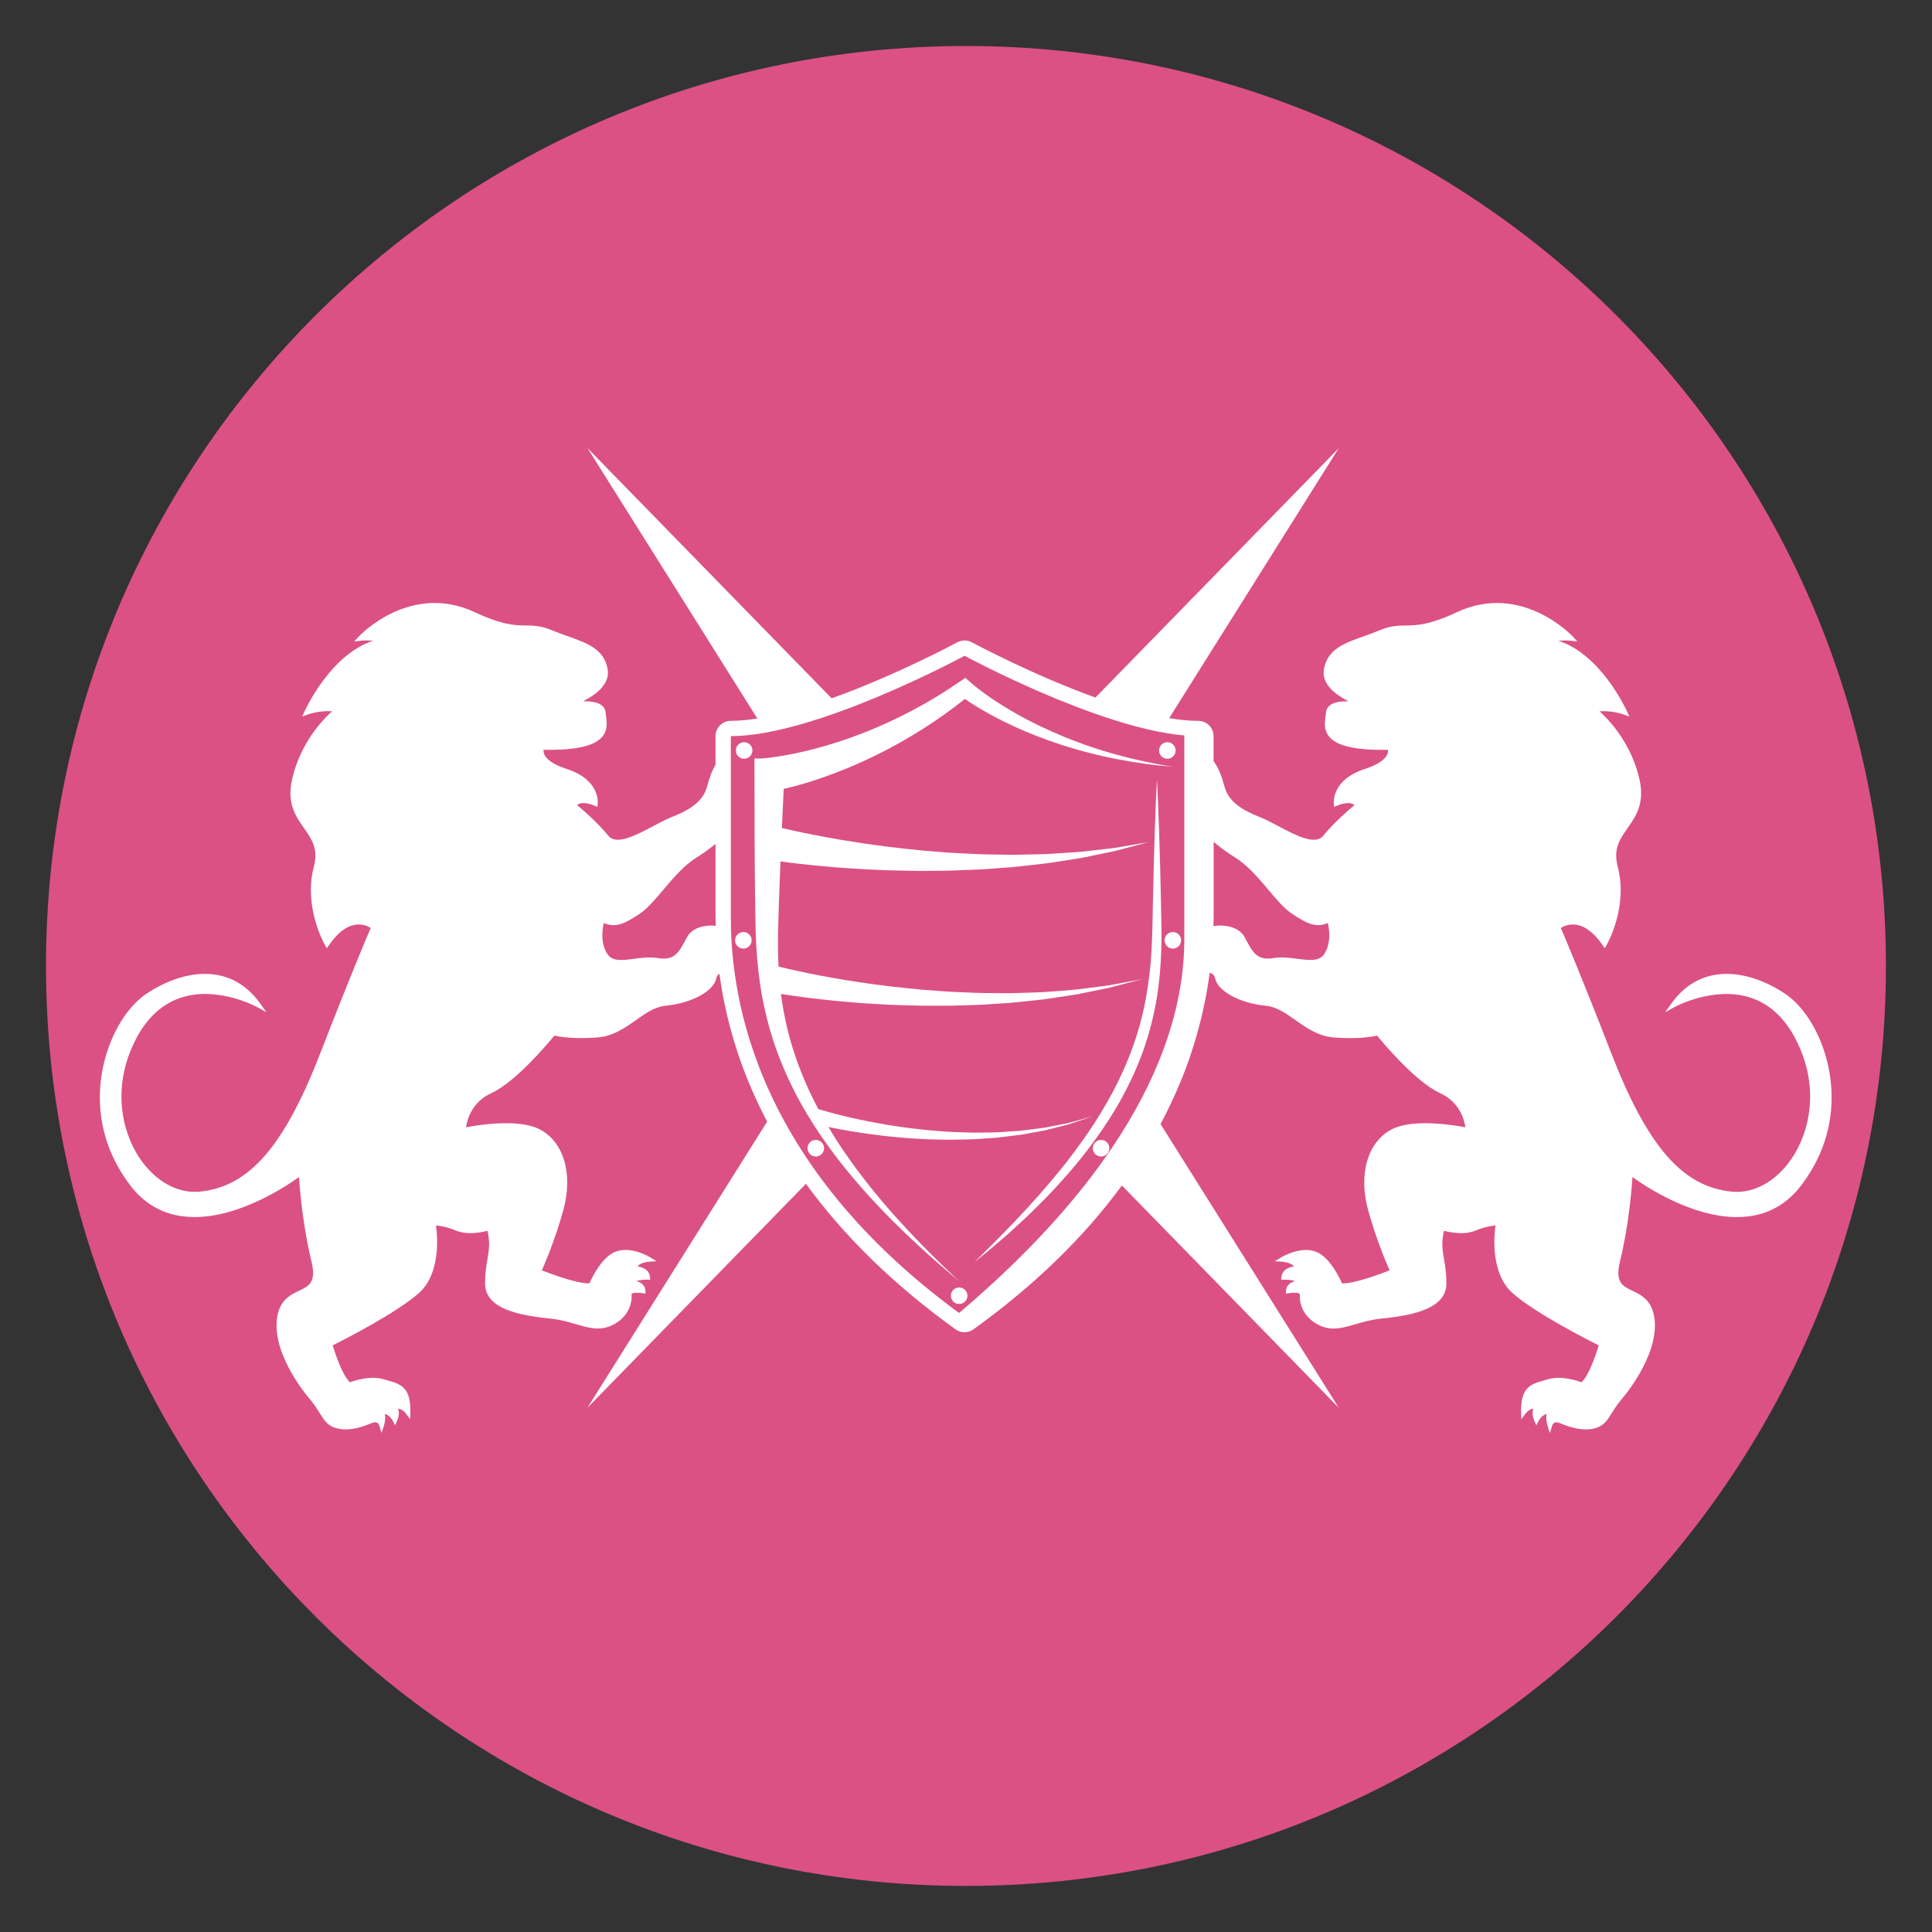 <?xml version="1.0" encoding="iso-8859-1"?>
<!-- Generator: Adobe Illustrator 28.4.1, SVG Export Plug-In . SVG Version: 6.00 Build 0)  -->
<svg version="1.1" id="Calque_1" xmlns="http://www.w3.org/2000/svg" xmlns:xlink="http://www.w3.org/1999/xlink" x="0px" y="0px"
	 viewBox="0 0 119.06 119.06" style="enable-background:new 0 0 119.06 119.06;" xml:space="preserve">
<rect x="0" y="0" width="119.06" height="119.06" fill="#333333" stroke="none"/>
<path style="fill:#DB5184;" d="M59.528,2.835L59.528,2.835c31.311,0,56.693,25.382,56.693,56.693v0
	c0,31.311-25.382,56.693-56.693,56.693h0c-31.311,0-56.693-25.382-56.693-56.693v0C2.835,28.217,28.217,2.835,59.528,2.835z"/>
<g>
	<path style="fill:#FFFFFF;" d="M109.976,61.217c-2.144-1.414-5.102-1.994-6.972,0.619l-0.39,0.544l0.586-0.324
		c0.023-0.013,2.356-1.278,4.585-0.603c1.21,0.367,2.177,1.238,2.876,2.589c1.51,2.921,0.866,5.708-0.241,7.343
		c-0.958,1.416-2.336,2.183-3.692,2.051c-3.048-0.296-5.208-2.784-7.456-8.588c-1.798-4.643-2.854-7.122-3.086-7.662
		c0.152-0.096,0.49-0.262,0.923-0.203c0.57,0.076,1.125,0.499,1.647,1.257l0.137,0.198l0.12-0.209
		c0.054-0.095,1.326-2.358,0.681-4.813c-0.291-1.11,0.125-1.701,0.606-2.384c0.503-0.714,1.074-1.524,0.728-3.026
		c-0.511-2.219-1.867-3.641-2.462-4.176c0.352-0.017,0.928,0.001,1.506,0.207l0.336,0.12l-0.147-0.325
		c-0.073-0.161-1.619-3.511-4.237-4.35c0.283-0.017,0.566-0.021,0.775,0.003l0.404,0.047l-0.274-0.3
		c-0.031-0.034-3.147-3.371-7.148-1.506c-1.723,0.803-2.485,0.812-3.158,0.821c-0.479,0.006-0.932,0.011-1.63,0.303
		c-0.346,0.145-0.68,0.264-1.003,0.379c-1.164,0.415-2.17,0.774-2.4,1.99c-0.178,0.941,0.735,1.608,1.511,1.995
		c-0.425-0.004-0.88,0.049-1.144,0.248c-0.141,0.106-0.223,0.251-0.238,0.418c-0.007,0.072-0.017,0.148-0.028,0.228
		c-0.056,0.4-0.126,0.897,0.246,1.318c0.498,0.562,1.643,0.812,3.595,0.784c0.01,0.063,0.009,0.16-0.039,0.275
		c-0.102,0.241-0.426,0.593-1.393,0.907c-2.042,0.661-1.907,2.07-1.901,2.13l0.023,0.205l0.189-0.084
		c0.008-0.004,0.734-0.32,1.059-0.03c-0.329,0.274-1.278,1.088-1.926,1.89c-0.494,0.612-1.706-0.031-2.775-0.597
		c-0.412-0.219-0.801-0.425-1.146-0.56c-1.32-0.519-1.949-1.07-2.171-1.902c-0.137-0.514-0.333-1.095-0.665-1.537v-1.542
		c0-0.52-0.422-0.942-0.942-0.942c-0.554,0-1.159-0.062-1.793-0.168l10.449-16.636L67.506,42.988
		c-3.918-1.415-7.557-3.373-7.614-3.404c-0.14-0.076-0.294-0.114-0.449-0.114c-0.154,0-0.309,0.038-0.449,0.114
		c-0.058,0.031-3.776,2.031-7.743,3.45L36.207,27.617l10.466,16.662c-0.577,0.09-1.128,0.142-1.636,0.142
		c-0.52,0-0.942,0.422-0.942,0.942v1.767c-0.242,0.405-0.4,0.882-0.514,1.313c-0.222,0.832-0.851,1.383-2.171,1.902
		c-0.344,0.135-0.734,0.341-1.146,0.56c-1.069,0.566-2.28,1.209-2.775,0.597c-0.648-0.801-1.597-1.616-1.926-1.89
		c0.325-0.29,1.051,0.026,1.059,0.03l0.189,0.084l0.023-0.205c0.007-0.06,0.142-1.469-1.901-2.13
		c-0.966-0.313-1.291-0.666-1.393-0.907c-0.049-0.115-0.049-0.211-0.039-0.275c1.953,0.028,3.097-0.222,3.595-0.784
		c0.372-0.42,0.302-0.918,0.246-1.318c-0.011-0.079-0.022-0.156-0.028-0.228c-0.015-0.167-0.097-0.312-0.238-0.418
		c-0.263-0.199-0.718-0.252-1.144-0.248c0.776-0.388,1.689-1.054,1.511-1.995c-0.23-1.216-1.235-1.575-2.4-1.99
		c-0.323-0.115-0.657-0.234-1.003-0.379c-0.697-0.292-1.15-0.298-1.63-0.303c-0.673-0.008-1.435-0.018-3.158-0.821
		c-4.001-1.865-7.117,1.472-7.148,1.506l-0.274,0.3l0.404-0.047c0.209-0.025,0.493-0.02,0.775-0.003
		c-2.618,0.839-4.164,4.189-4.237,4.35l-0.147,0.325l0.336-0.12c0.578-0.206,1.154-0.224,1.506-0.207
		c-0.595,0.535-1.951,1.957-2.462,4.176c-0.346,1.503,0.225,2.312,0.728,3.026c0.482,0.683,0.898,1.274,0.607,2.384
		c-0.644,2.455,0.627,4.718,0.681,4.813l0.12,0.209l0.137-0.198c0.523-0.758,1.077-1.181,1.647-1.257
		c0.433-0.058,0.771,0.108,0.923,0.203c-0.233,0.54-1.288,3.019-3.086,7.662c-2.247,5.804-4.408,8.292-7.456,8.588
		c-1.356,0.132-2.734-0.635-3.692-2.051c-1.107-1.635-1.751-4.422-0.241-7.343c0.699-1.351,1.666-2.222,2.876-2.589
		c2.229-0.676,4.561,0.59,4.585,0.603l0.586,0.324l-0.39-0.544c-1.87-2.613-4.828-2.033-6.972-0.619
		c-1.327,0.875-2.415,2.791-2.773,4.882c-0.297,1.732-0.236,4.344,1.739,6.947c0.83,1.094,1.913,1.736,3.219,1.909
		c0.249,0.033,0.499,0.048,0.75,0.048c2.786,0,5.616-1.878,6.431-2.464c0.052,0.774,0.24,3.021,0.765,5.173
		c0.32,1.313-0.136,1.532-0.766,1.835c-0.542,0.26-1.217,0.584-1.356,1.73c-0.283,2.324,2.01,4.938,2.153,5.099
		c0.215,0.278,0.363,0.516,0.494,0.725c0.281,0.451,0.483,0.776,1.04,0.92c0.773,0.201,1.599-0.088,2.154-0.323
		c0.129-0.054,0.235-0.064,0.316-0.027c0.108,0.049,0.149,0.171,0.149,0.171l0.142,0.469l0.147-0.467
		c0.093-0.296,0.083-0.542,0.054-0.705c0.3,0.058,0.485,0.409,0.487,0.413l0.146,0.285l0.128-0.294
		c0.136-0.311,0.112-0.569,0.061-0.741c0.28,0.044,0.466,0.29,0.476,0.302l0.262,0.36l0.011-0.445
		c0.039-1.544-0.627-1.732-1.398-1.949c-0.081-0.023-0.164-0.046-0.25-0.072c-0.806-0.244-1.78,0.078-2.068,0.186
		c-0.435-0.371-0.885-1.659-1.067-2.274c0.666-0.333,3.954-2.005,5.323-3.235c1.334-1.199,1.135-3.483,1.042-4.153
		c0.229,0.018,0.67,0.082,1.222,0.311c0.717,0.298,1.596,0.11,1.951,0.012c0.17,0.746,0.093,1.195-0.003,1.753
		c-0.069,0.402-0.147,0.857-0.146,1.502c0.003,1.72,2.57,2.002,4.104,2.17c0.563,0.062,1.057,0.206,1.494,0.334
		c0.772,0.225,1.438,0.42,2.165,0.097c1.015-0.451,1.315-1.319,1.264-1.925c-0.002-0.025,0.004-0.032,0.013-0.04
		c0.096-0.089,0.453-0.079,0.663-0.044l0.184,0.03l-0.007-0.186c-0.014-0.353-0.295-0.518-0.556-0.583
		c0.175-0.072,0.48-0.098,0.684-0.092l0.173,0.005l-0.018-0.172c-0.046-0.44-0.45-0.606-0.769-0.649
		c0.17-0.246,0.693-0.288,0.7-0.289l0.478-0.032l-0.41-0.248c-0.048-0.029-1.189-0.71-2.142-0.331
		c-0.827,0.329-1.434,1.593-1.59,1.946c-0.006,0-0.011,0-0.017,0c-0.821,0-2.424-0.611-2.913-0.805
		c0.2-0.45,0.818-1.898,1.317-3.691c0.63-2.267,0.019-4.29-1.523-5.034c-1.292-0.623-3.743-0.228-4.466-0.092
		c0.064-0.443,0.342-1.544,1.551-2.098c1.512-0.693,3.51-3.081,3.895-3.553c0.276,0.068,1.11,0.226,2.6,0.123
		c1.003-0.07,1.73-0.583,2.434-1.08c0.596-0.421,1.159-0.819,1.831-0.883c1.57-0.15,2.934-0.882,3.105-1.665
		c0.031-0.141,0.096-0.24,0.199-0.304l0.001-0.001c0.322,2.389,0.965,4.735,1.937,7.008c0.304,0.711,0.639,1.413,1.003,2.106
		l-11.073,17.63l13.464-13.798c2.362,3.249,5.444,6.251,9.221,8.97c0.164,0.118,0.357,0.178,0.55,0.178
		c0.193,0,0.386-0.059,0.55-0.178c3.737-2.69,6.796-5.657,9.148-8.867l13.363,13.695l-10.98-17.482
		c0.395-0.74,0.758-1.491,1.084-2.253c0.98-2.291,1.624-4.657,1.944-7.066c0.05,0.014,0.099,0.031,0.144,0.059
		c0.104,0.064,0.169,0.164,0.199,0.304c0.171,0.783,1.535,1.515,3.105,1.665c0.671,0.064,1.234,0.462,1.831,0.883
		c0.703,0.497,1.431,1.01,2.434,1.08c1.49,0.103,2.324-0.055,2.6-0.123c0.386,0.472,2.383,2.859,3.895,3.553
		c1.209,0.554,1.487,1.656,1.551,2.098c-0.724-0.136-3.175-0.532-4.466,0.092c-1.541,0.744-2.153,2.767-1.523,5.034
		c0.499,1.793,1.117,3.241,1.317,3.691c-0.489,0.194-2.093,0.805-2.913,0.805c-0.006,0-0.012,0-0.017,0
		c-0.156-0.354-0.763-1.618-1.59-1.946c-0.954-0.379-2.095,0.302-2.142,0.331l-0.41,0.248l0.478,0.032
		c0.006,0.001,0.53,0.043,0.7,0.289c-0.319,0.042-0.723,0.209-0.769,0.649l-0.018,0.172l0.173-0.005
		c0.204-0.006,0.509,0.02,0.684,0.092c-0.261,0.065-0.542,0.231-0.556,0.583l-0.007,0.186l0.184-0.03
		c0.211-0.035,0.567-0.045,0.663,0.044c0.009,0.008,0.015,0.016,0.013,0.04c-0.051,0.606,0.249,1.474,1.264,1.925
		c0.727,0.323,1.393,0.128,2.165-0.097c0.437-0.128,0.932-0.272,1.494-0.334c1.534-0.168,4.101-0.45,4.104-2.17
		c0.001-0.644-0.077-1.1-0.146-1.502c-0.096-0.559-0.172-1.008-0.003-1.753c0.355,0.098,1.234,0.286,1.951-0.012
		c0.552-0.229,0.993-0.294,1.222-0.311c-0.092,0.67-0.292,2.954,1.042,4.153c1.369,1.23,4.657,2.902,5.323,3.235
		c-0.182,0.615-0.632,1.903-1.067,2.274c-0.287-0.107-1.262-0.429-2.068-0.186c-0.085,0.026-0.169,0.049-0.25,0.072
		c-0.771,0.217-1.437,0.405-1.398,1.949l0.012,0.445l0.262-0.36c0.009-0.012,0.196-0.259,0.475-0.302
		c-0.051,0.172-0.075,0.431,0.061,0.741l0.128,0.294l0.146-0.285c0.002-0.004,0.188-0.355,0.488-0.413
		c-0.029,0.163-0.04,0.409,0.054,0.705l0.147,0.467l0.142-0.469c0,0,0.041-0.122,0.149-0.171c0.081-0.037,0.187-0.028,0.316,0.027
		c0.555,0.234,1.381,0.523,2.154,0.323c0.557-0.144,0.76-0.469,1.04-0.92c0.131-0.21,0.279-0.448,0.494-0.725
		c0.144-0.161,2.436-2.775,2.153-5.099c-0.139-1.146-0.814-1.47-1.356-1.73c-0.631-0.303-1.087-0.522-0.766-1.835
		c0.525-2.152,0.713-4.399,0.765-5.173c0.815,0.586,3.644,2.464,6.431,2.464c0.251,0,0.501-0.015,0.75-0.048
		c1.306-0.172,2.39-0.814,3.219-1.909c1.974-2.604,2.036-5.215,1.739-6.947C112.392,64.008,111.303,62.092,109.976,61.217z
		 M43.491,57.061c-0.533,0.073-0.936,0.308-1.135,0.661c-0.05,0.089-0.098,0.178-0.145,0.265c-0.384,0.71-0.661,1.224-1.671,1.056
		c-0.493-0.082-0.989-0.018-1.469,0.045c-0.837,0.109-1.364,0.151-1.662-0.327c-0.418-0.672-0.284-1.524-0.201-1.877
		c0.749,0.31,1.296,0.039,2.218-0.576c0.474-0.316,0.946-0.876,1.446-1.468c0.598-0.709,1.276-1.513,2.052-1.993
		c0.376-0.232,0.781-0.524,1.172-0.837v4.465c0,0.193,0.011,0.386,0.015,0.579C43.905,57.033,43.696,57.033,43.491,57.061z
		 M59.102,80.912C45.84,71.193,45.037,60.439,45.037,56.474c0-4,0-11.11,0-11.11c5.269,0,14.405-4.952,14.405-4.952
		s8.198,4.443,13.542,4.911c0,1.358,0,8.855,0,12.523C72.985,61.858,71.655,70.275,59.102,80.912z M81.628,58.76
		c-0.298,0.478-0.826,0.436-1.662,0.327c-0.48-0.062-0.977-0.127-1.469-0.045c-1.01,0.168-1.287-0.345-1.671-1.056
		c-0.047-0.087-0.095-0.176-0.145-0.265c-0.199-0.353-0.602-0.588-1.135-0.661c-0.256-0.035-0.519-0.029-0.769,0.008
		c0.004-0.199,0.015-0.397,0.015-0.596v-4.586c0.437,0.359,0.898,0.696,1.322,0.958c0.776,0.48,1.454,1.284,2.052,1.993
		c0.5,0.593,0.972,1.152,1.446,1.468c0.922,0.614,1.469,0.886,2.218,0.576C81.911,57.236,82.046,58.088,81.628,58.76z"/>
	<path style="fill:#FFFFFF;" d="M59.108,78.954c0,0-0.103-0.097-0.295-0.279c-0.191-0.183-0.478-0.444-0.83-0.791
		c-0.354-0.344-0.781-0.764-1.26-1.257c-0.479-0.492-1.01-1.057-1.573-1.685c-0.559-0.632-1.156-1.324-1.748-2.086
		c-0.594-0.759-1.197-1.578-1.766-2.458c-0.2-0.308-0.394-0.625-0.585-0.947c0.199,0.042,0.427,0.085,0.681,0.136
		c0.329,0.056,0.698,0.129,1.104,0.189c0.405,0.063,0.844,0.129,1.311,0.182c0.465,0.064,0.959,0.104,1.468,0.152
		c0.509,0.046,1.038,0.068,1.574,0.1c0.537,0.006,1.082,0.036,1.627,0.023c0.545-0.015,1.09-0.008,1.625-0.056
		c0.267-0.018,0.532-0.036,0.795-0.053c0.262-0.013,0.519-0.057,0.772-0.084c0.253-0.031,0.502-0.061,0.746-0.09
		c0.244-0.027,0.479-0.082,0.709-0.12c0.458-0.09,0.896-0.147,1.289-0.26c0.394-0.1,0.756-0.192,1.076-0.273
		c0.316-0.097,0.587-0.195,0.812-0.269c0.449-0.151,0.705-0.238,0.705-0.238s-0.261,0.072-0.717,0.199
		c-0.228,0.061-0.503,0.144-0.822,0.224c-0.323,0.063-0.687,0.135-1.084,0.213c-0.394,0.091-0.833,0.125-1.291,0.188
		c-0.23,0.025-0.464,0.067-0.707,0.081c-0.242,0.016-0.49,0.032-0.742,0.049c-0.252,0.013-0.506,0.042-0.766,0.041
		c-0.259,0.003-0.522,0.007-0.787,0.01c-0.529,0.018-1.066-0.018-1.603-0.032c-0.537-0.016-1.072-0.075-1.598-0.11
		c-0.525-0.061-1.043-0.11-1.54-0.182c-0.498-0.074-0.979-0.14-1.431-0.227c-0.454-0.077-0.88-0.165-1.273-0.248
		c-0.394-0.079-0.75-0.17-1.068-0.243c-0.315-0.082-0.591-0.148-0.814-0.213c-0.226-0.061-0.399-0.112-0.514-0.147
		c-0.081-0.025-0.133-0.041-0.161-0.049c-0.13-0.244-0.256-0.491-0.378-0.741c-0.477-0.983-0.889-2.013-1.214-3.065
		c-0.327-1.052-0.553-2.131-0.699-3.201c-0.004-0.029-0.006-0.057-0.01-0.086c0.116,0.019,0.246,0.039,0.391,0.061
		c0.315,0.05,0.696,0.098,1.134,0.159c0.438,0.049,0.931,0.119,1.47,0.168c0.269,0.027,0.55,0.055,0.841,0.084
		c0.291,0.023,0.591,0.047,0.901,0.072c0.617,0.055,1.271,0.081,1.945,0.121c0.675,0.029,1.373,0.049,2.081,0.062
		c0.354,0.001,0.712,0.001,1.07,0.001c0.358,0.003,0.718,0,1.078-0.015c0.719-0.023,1.438-0.035,2.144-0.092
		c0.353-0.023,0.703-0.046,1.049-0.069c0.346-0.026,0.686-0.07,1.021-0.103c0.335-0.036,0.664-0.07,0.986-0.105
		c0.322-0.038,0.634-0.093,0.94-0.137c0.609-0.096,1.187-0.166,1.713-0.287c0.526-0.107,1.009-0.206,1.436-0.293
		c0.422-0.11,0.79-0.206,1.093-0.285c0.604-0.16,0.95-0.251,0.95-0.251s-0.351,0.066-0.965,0.182
		c-0.307,0.057-0.679,0.126-1.106,0.205c-0.431,0.056-0.917,0.119-1.447,0.187c-0.527,0.081-1.107,0.11-1.716,0.161
		c-0.305,0.022-0.617,0.054-0.937,0.068c-0.321,0.011-0.648,0.022-0.981,0.033c-0.333,0.009-0.671,0.028-1.013,0.029
		c-0.343-0.002-0.689-0.004-1.039-0.007c-0.698,0.006-1.408-0.033-2.116-0.061c-0.354-0.011-0.708-0.033-1.06-0.062
		c-0.352-0.026-0.703-0.052-1.051-0.077c-0.695-0.064-1.378-0.133-2.037-0.209c-0.658-0.087-1.296-0.158-1.896-0.256
		c-0.3-0.046-0.592-0.09-0.875-0.133c-0.281-0.049-0.554-0.096-0.815-0.141c-0.523-0.086-0.997-0.188-1.42-0.267
		c-0.42-0.09-0.787-0.163-1.085-0.233c-0.301-0.068-0.533-0.123-0.687-0.161c-0.061-0.015-0.108-0.027-0.146-0.037
		c-0.025-0.47-0.038-0.937-0.036-1.394c-0.002-0.252,0.005-0.518,0.009-0.778c0.007-0.257,0.013-0.511,0.02-0.762
		c0.016-0.507,0.032-1.004,0.048-1.487c0.028-0.717,0.054-1.405,0.079-2.056c0.003,0,0.006,0.001,0.009,0.001
		c0.328,0.048,0.725,0.092,1.18,0.148c0.456,0.045,0.968,0.11,1.529,0.153c0.28,0.024,0.572,0.05,0.874,0.076
		c0.302,0.02,0.615,0.041,0.936,0.063c0.642,0.049,1.32,0.068,2.02,0.102c0.701,0.022,1.426,0.035,2.161,0.041
		c0.368-0.003,0.739-0.006,1.111-0.01c0.372,0,0.745-0.007,1.118-0.026c0.746-0.03,1.492-0.05,2.224-0.114
		c0.366-0.027,0.729-0.054,1.088-0.08c0.358-0.029,0.711-0.077,1.058-0.113c0.347-0.039,0.688-0.077,1.022-0.115
		c0.333-0.041,0.658-0.1,0.974-0.146c0.631-0.103,1.23-0.178,1.774-0.304c0.545-0.113,1.045-0.216,1.488-0.308
		c0.439-0.11,0.819-0.215,1.133-0.297c0.626-0.166,0.984-0.261,0.984-0.261s-0.365,0.063-1.003,0.172
		c-0.319,0.053-0.705,0.124-1.149,0.194c-0.447,0.051-0.951,0.109-1.501,0.172c-0.547,0.076-1.148,0.098-1.778,0.143
		c-0.316,0.018-0.639,0.047-0.971,0.058c-0.332,0.007-0.671,0.015-1.016,0.023c-0.345,0.005-0.694,0.021-1.049,0.018
		c-0.355-0.006-0.713-0.012-1.075-0.017c-0.723-0.001-1.457-0.048-2.189-0.083c-0.366-0.014-0.732-0.04-1.096-0.073
		c-0.364-0.03-0.727-0.059-1.086-0.088c-0.718-0.071-1.424-0.147-2.106-0.229c-0.681-0.094-1.339-0.171-1.959-0.276
		c-0.31-0.049-0.612-0.096-0.904-0.142c-0.291-0.052-0.572-0.102-0.842-0.15c-0.54-0.091-1.03-0.199-1.466-0.281
		c-0.433-0.094-0.813-0.171-1.12-0.244c-0.104-0.024-0.196-0.045-0.283-0.065c0.042-0.941,0.079-1.757,0.109-2.415
		c0.192-0.045,0.384-0.089,0.573-0.138c0.579-0.153,1.148-0.326,1.709-0.518c1.122-0.384,2.214-0.836,3.272-1.351
		c1.058-0.514,2.084-1.089,3.07-1.719c0.492-0.316,0.978-0.642,1.45-0.986c0.372-0.267,0.734-0.546,1.092-0.829
		c0.134,0.093,0.267,0.181,0.405,0.27c0.251,0.162,0.504,0.315,0.761,0.462c0.513,0.295,1.035,0.568,1.566,0.82
		c1.061,0.505,2.155,0.93,3.265,1.29c0.279,0.087,0.556,0.176,0.837,0.255c0.28,0.082,0.561,0.158,0.843,0.23
		c0.281,0.075,0.566,0.137,0.848,0.205c0.285,0.059,0.568,0.126,0.854,0.178c0.57,0.112,1.143,0.205,1.717,0.283
		c0.286,0.043,0.575,0.07,0.862,0.106l0.864,0.082l-0.855-0.146c-0.283-0.057-0.568-0.105-0.85-0.169
		c-0.564-0.12-1.125-0.255-1.681-0.408c-0.279-0.072-0.553-0.159-0.83-0.238c-0.274-0.088-0.549-0.17-0.821-0.265
		c-0.272-0.091-0.543-0.187-0.812-0.288c-0.27-0.098-0.536-0.205-0.802-0.311c-1.061-0.434-2.095-0.927-3.083-1.492
		c-0.494-0.282-0.977-0.582-1.445-0.899c-0.234-0.158-0.464-0.322-0.687-0.491c-0.22-0.166-0.451-0.348-0.636-0.515l-0.29-0.261
		l-0.355,0.241c-0.466,0.316-0.936,0.626-1.417,0.916c-0.479,0.294-0.968,0.569-1.462,0.834c-0.989,0.527-2.006,0.995-3.044,1.401
		c-1.037,0.407-2.097,0.75-3.168,1.024c-0.535,0.137-1.074,0.255-1.612,0.352c-0.269,0.048-0.538,0.093-0.805,0.128
		c-0.262,0.035-0.545,0.068-0.77,0.08l0,0l-0.365-0.009c0,0,0.005,2.26,0.012,5.651c0.007,0.848,0.015,1.767,0.024,2.739
		c0.007,0.486,0.015,0.986,0.022,1.497c0.006,0.258,0.011,0.518,0.017,0.781c0.01,0.26,0.017,0.519,0.033,0.795
		c0.055,1.086,0.178,2.201,0.387,3.324c0.216,1.121,0.516,2.245,0.918,3.329c0.401,1.085,0.888,2.132,1.435,3.12
		c0.55,0.987,1.158,1.916,1.787,2.78c0.628,0.865,1.285,1.661,1.927,2.396c0.64,0.737,1.278,1.401,1.875,2.006
		c0.6,0.601,1.163,1.138,1.67,1.605c0.506,0.468,0.956,0.865,1.329,1.189c0.37,0.328,0.672,0.572,0.872,0.745
		C59.001,78.863,59.108,78.954,59.108,78.954z"/>
	<path style="fill:#FFFFFF;" d="M71.49,53.244c-0.081-3.138-0.193-5.231-0.193-5.231s-0.113,2.092-0.193,5.231
		c-0.018,0.785-0.038,1.635-0.059,2.534c-0.017,0.899-0.028,1.848-0.082,2.813c-0.051,0.97-0.174,1.963-0.353,2.959
		c-0.186,0.995-0.451,1.991-0.799,2.958c-0.346,0.967-0.766,1.909-1.245,2.804c-0.481,0.893-1.002,1.75-1.554,2.548
		c-0.554,0.797-1.114,1.553-1.679,2.245c-0.565,0.691-1.115,1.335-1.639,1.914c-0.261,0.291-0.514,0.567-0.76,0.826
		c-0.243,0.261-0.473,0.509-0.697,0.736c-0.441,0.459-0.833,0.852-1.156,1.176c-0.651,0.644-1.023,1.012-1.023,1.012
		s0.102-0.082,0.293-0.236c0.189-0.156,0.475-0.376,0.823-0.675c0.349-0.297,0.776-0.656,1.247-1.088
		c0.476-0.427,1.004-0.919,1.56-1.478c0.561-0.554,1.15-1.174,1.746-1.856c0.6-0.678,1.201-1.423,1.781-2.227
		c0.579-0.804,1.146-1.662,1.642-2.582c0.499-0.918,0.945-1.887,1.306-2.889c0.353-1.005,0.62-2.04,0.804-3.07
		c0.178-1.032,0.267-2.059,0.301-3.049c0.039-0.994,0.001-1.942-0.012-2.841C71.528,54.879,71.508,54.029,71.49,53.244z"/>
	<path style="fill:#FFFFFF;" d="M71.939,46.758c0.282,0,0.51-0.228,0.51-0.51c0-0.282-0.228-0.51-0.51-0.51
		c-0.282,0-0.51,0.228-0.51,0.51C71.429,46.529,71.658,46.758,71.939,46.758z"/>
	<path style="fill:#FFFFFF;" d="M59.108,79.339c-0.282,0-0.51,0.228-0.51,0.51s0.228,0.51,0.51,0.51c0.282,0,0.51-0.228,0.51-0.51
		S59.39,79.339,59.108,79.339z"/>
	<path style="fill:#FFFFFF;" d="M67.854,70.25c-0.282,0-0.51,0.229-0.51,0.51c0,0.282,0.228,0.51,0.51,0.51
		c0.282,0,0.51-0.228,0.51-0.51C68.364,70.478,68.136,70.25,67.854,70.25z"/>
	<circle style="fill:#FFFFFF;" cx="72.277" cy="57.947" r="0.51"/>
	<circle style="fill:#FFFFFF;" cx="45.809" cy="57.947" r="0.51"/>
	<path style="fill:#FFFFFF;" d="M50.783,70.76c0-0.282-0.229-0.51-0.51-0.51c-0.282,0-0.51,0.229-0.51,0.51
		c0,0.282,0.228,0.51,0.51,0.51C50.554,71.27,50.783,71.042,50.783,70.76z"/>
	<path style="fill:#FFFFFF;" d="M45.857,46.758c0.282,0,0.51-0.228,0.51-0.51c0-0.282-0.228-0.51-0.51-0.51
		c-0.282,0-0.51,0.228-0.51,0.51C45.346,46.529,45.575,46.758,45.857,46.758z"/>
</g>
</svg>
